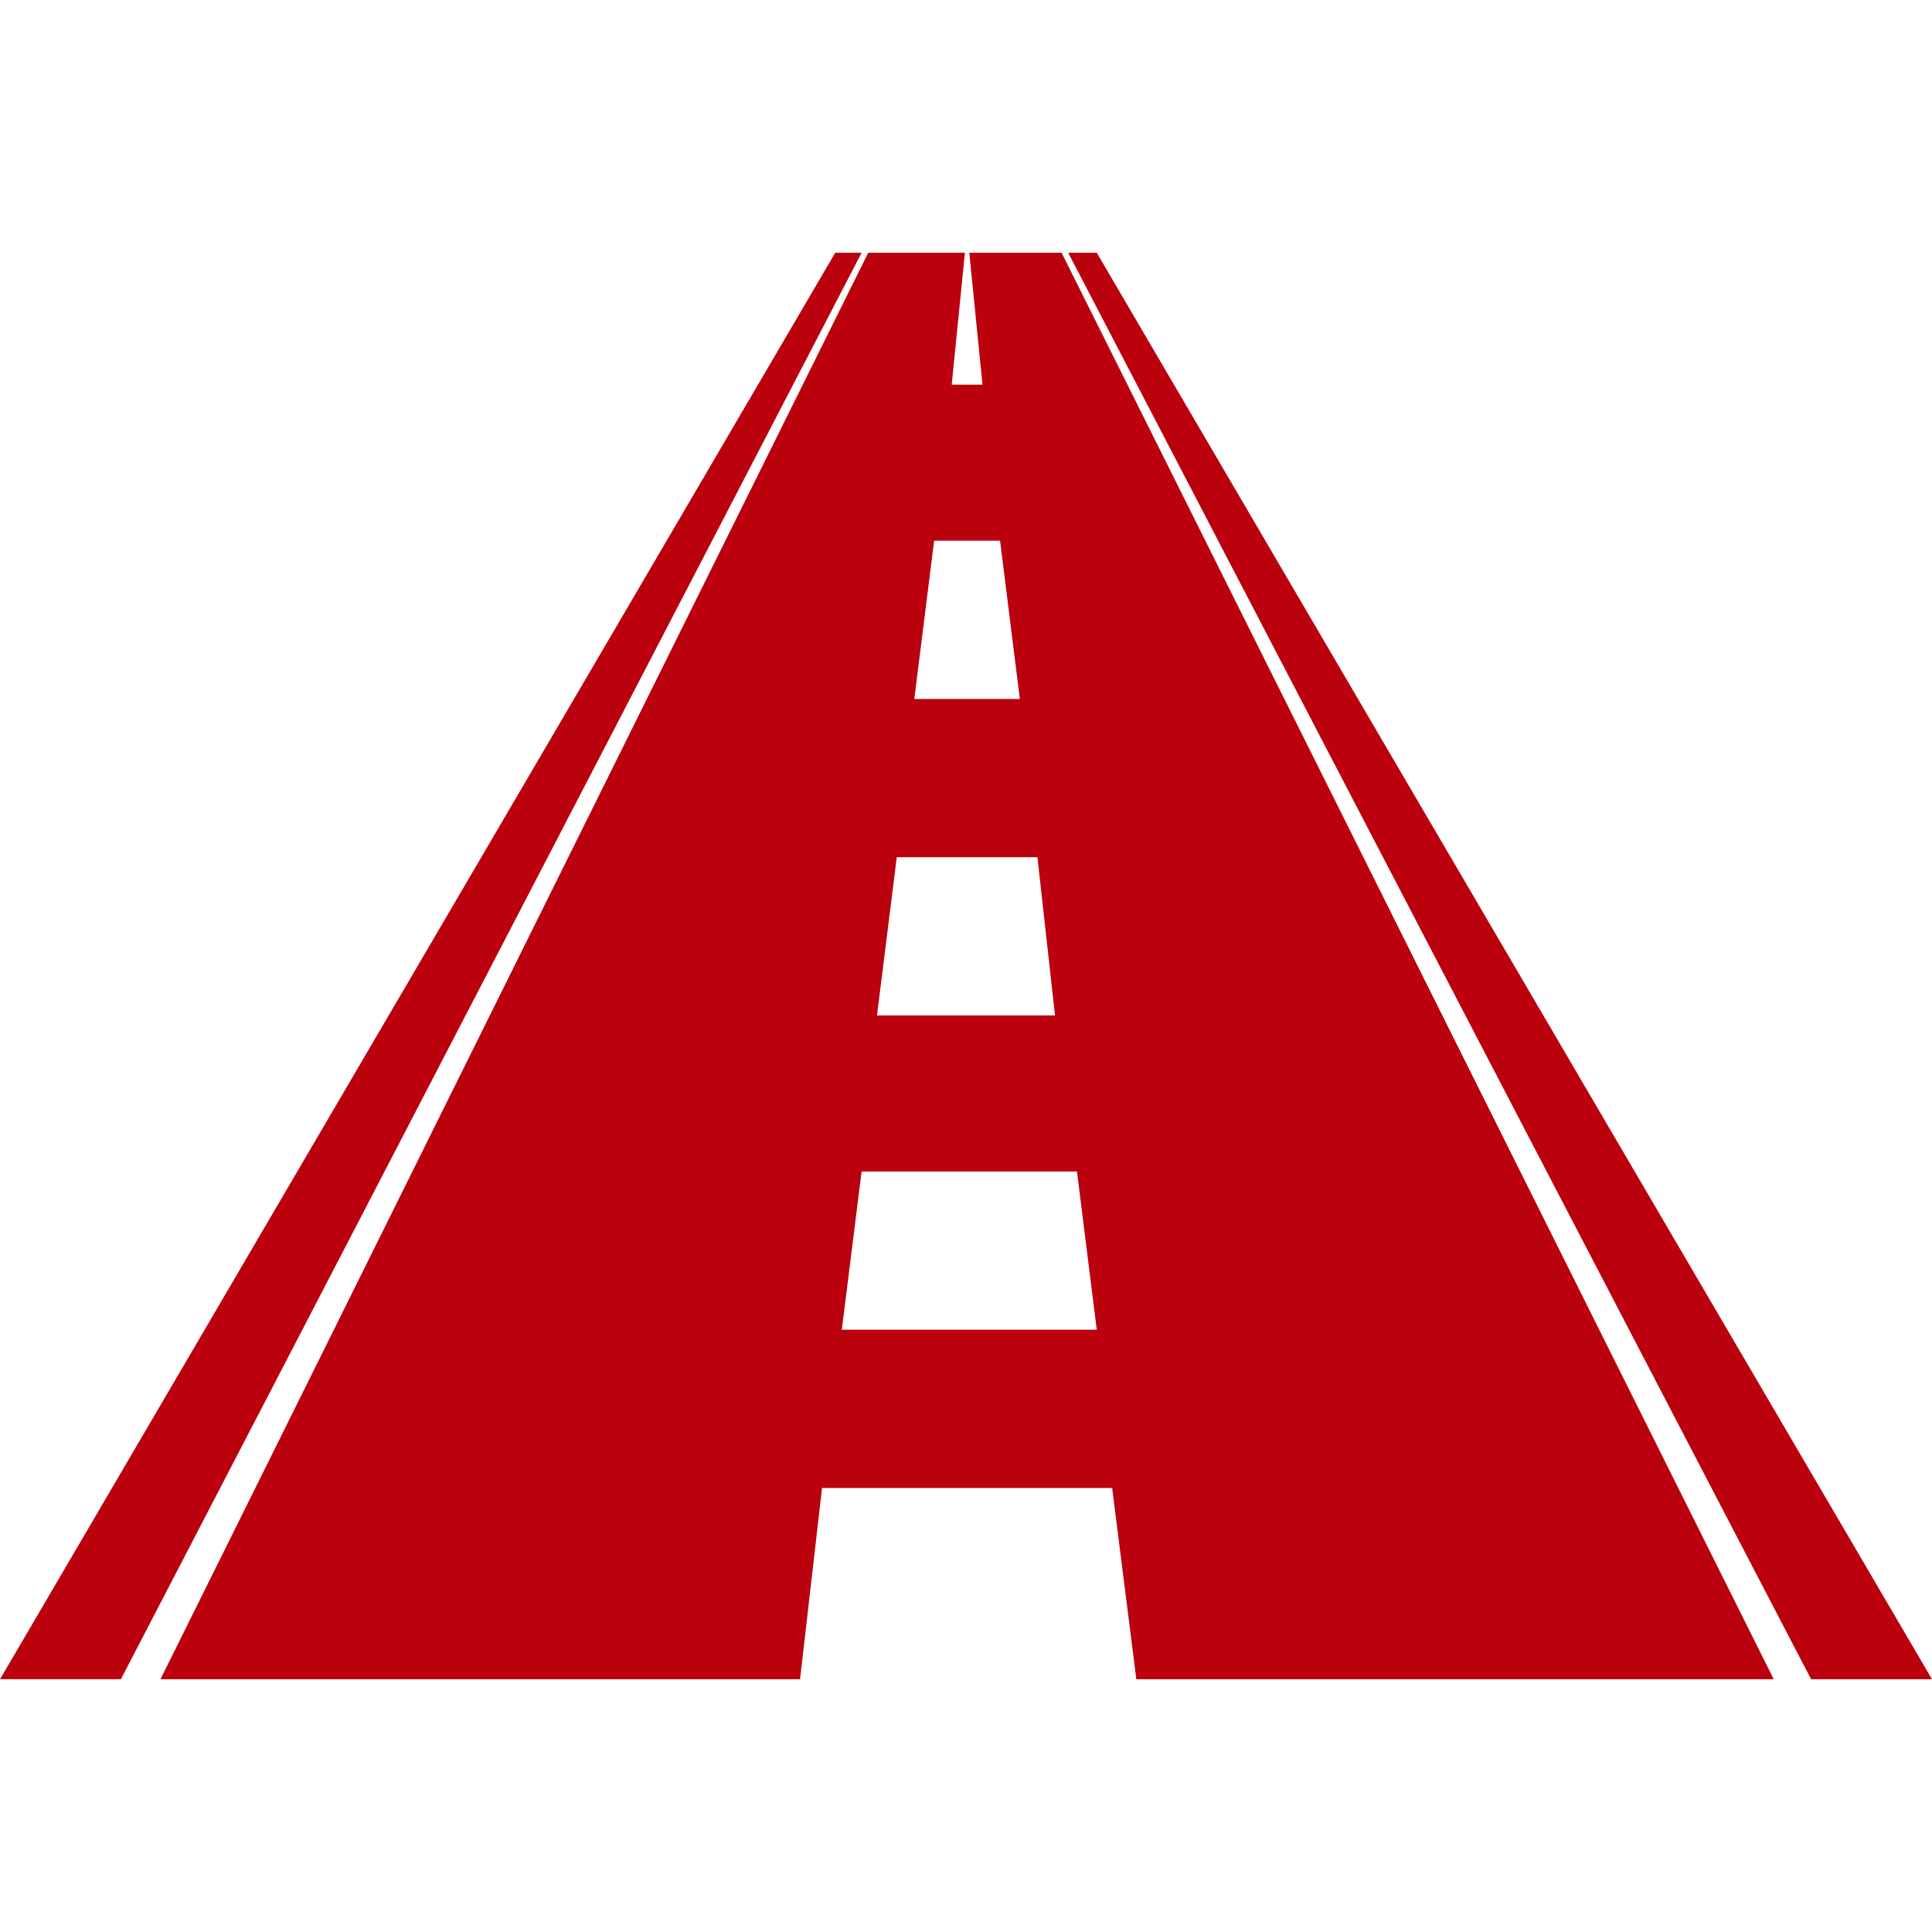<?xml version="1.0" encoding="UTF-8"?>
<svg xmlns="http://www.w3.org/2000/svg" id="Layer_2" data-name="Layer 2" viewBox="0 0 512 512">
  <defs>
    <style>
      .cls-1 {
        fill: #fff;
      }

      .cls-2 {
        fill: #bb000e;
      }
    </style>
  </defs>
  <g id="Layer_2-2" data-name="Layer 2">
    <g>
      <rect class="cls-1" width="512" height="512"></rect>
      <g id="Layer_1-2" data-name="Layer 1-2">
        <path class="cls-2" d="M221.342,66.988L.005,445.01h32.035L228.333,66.988h-6.991ZM281.335,66.988h-24.461l3.494,34.948h-8.155l3.5-34.948h-25.629L42.525,445.012h169.498l5.825-50.675h76.889l6.402,50.675h168.92L281.335,66.988ZM247.554,143.293h17.474l5.24,41.935h-27.961l5.245-41.935h.002ZM237.652,227.169h37.279l4.657,41.935h-47.175l5.24-41.935ZM223.088,352.396l5.245-41.935h57.077l5.245,41.935h-67.57.002ZM511.995,445.01L290.656,66.988h-7.572l196.874,378.022h32.037Z"></path>
      </g>
    </g>
  </g>
</svg>
